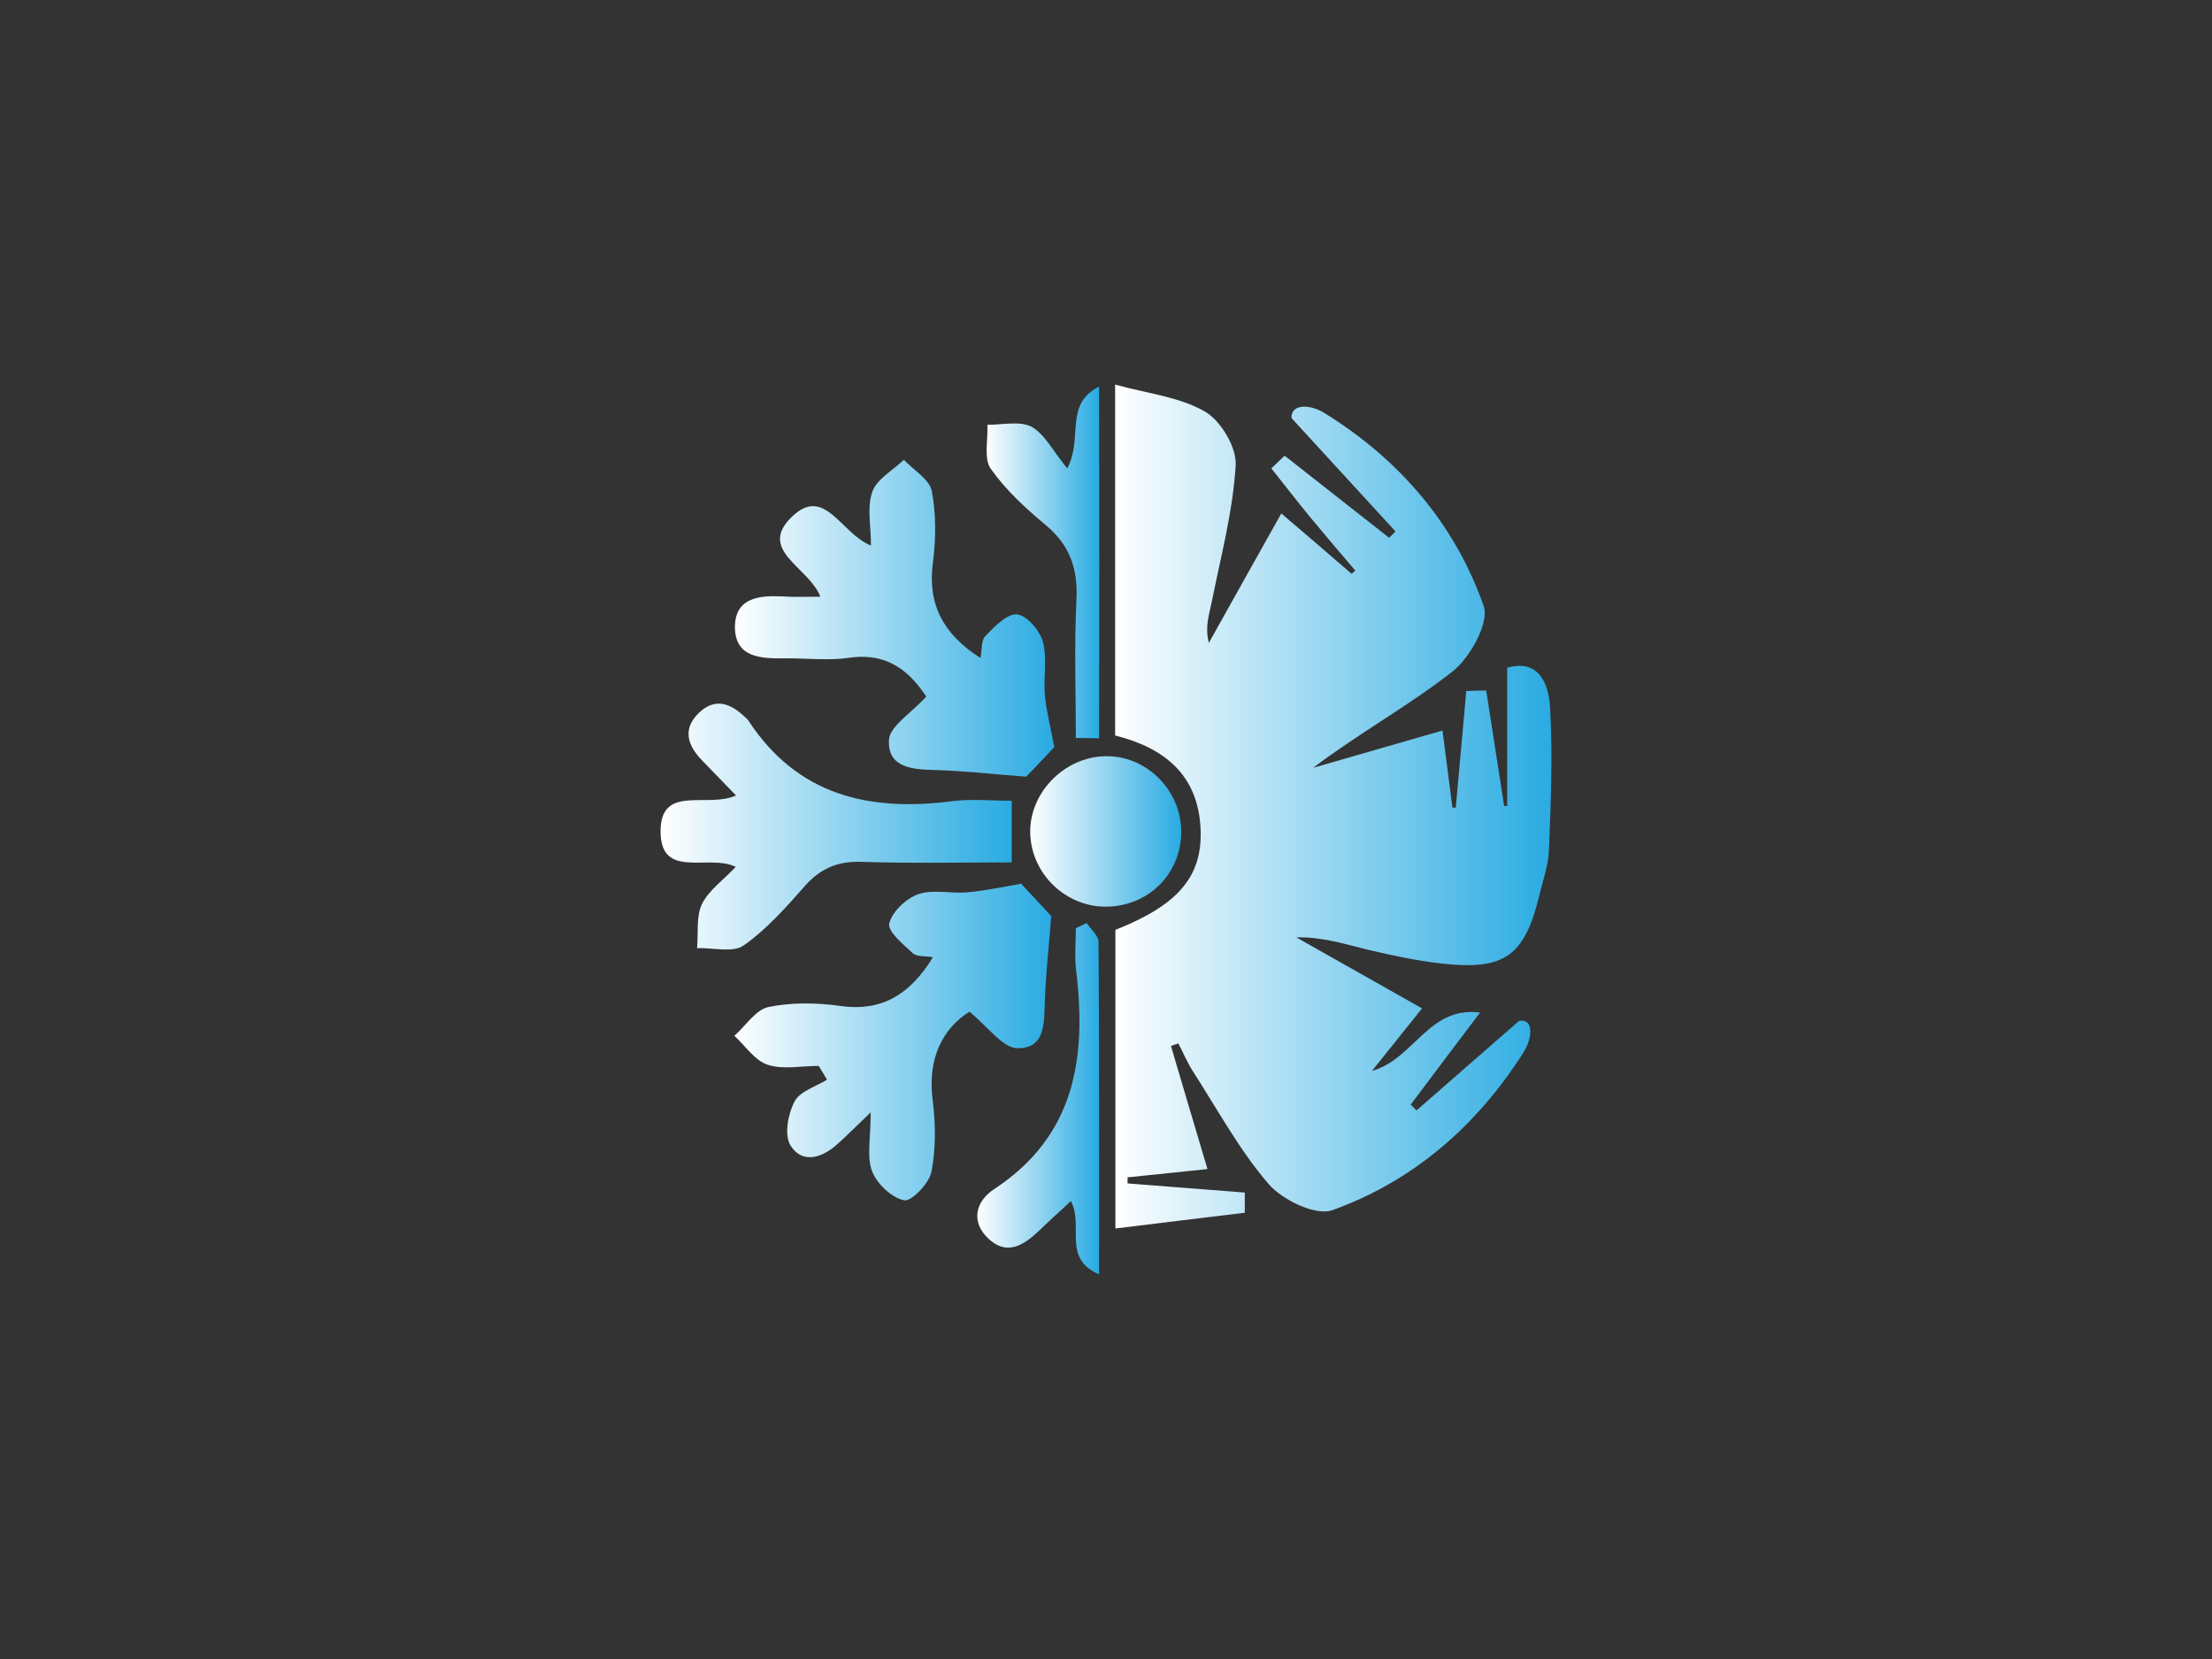 <?xml version="1.0" encoding="UTF-8"?> <!-- Generator: Adobe Illustrator 22.1.0, SVG Export Plug-In . SVG Version: 6.00 Build 0) --> <svg xmlns="http://www.w3.org/2000/svg" xmlns:xlink="http://www.w3.org/1999/xlink" version="1.1" id="Layer_1" x="0px" y="0px" viewBox="0 0 800 600" style="enable-background:new 0 0 800 600;" xml:space="preserve"><rect x="0" y="0" width="800" height="600" fill="#333333" stroke="none"/> <style type="text/css"> .st0{fill:url(#SVGID_1_);} .st1{fill:url(#SVGID_2_);} .st2{fill:url(#SVGID_3_);} .st3{fill:url(#SVGID_4_);} .st4{fill:url(#SVGID_5_);} .st5{fill:url(#SVGID_6_);} .st6{fill:url(#SVGID_7_);} </style> <g> <linearGradient id="SVGID_1_" gradientUnits="userSpaceOnUse" x1="403.269" y1="291.667" x2="561.163" y2="291.667"> <stop offset="0" style="stop-color:#FFFFFF"></stop> <stop offset="1" style="stop-color:#29ABE2"></stop> </linearGradient> <path class="st0" d="M423.5,378.3c4.2,14.2,8.4,28.5,13.2,44.5c-9.3,1-19.1,2-28.9,3c0,0.7,0,1.5,0,2.2c14.1,1.1,28.2,2.2,42.4,3.3 c0,2.4,0,4.9,0,7.3c-15.2,1.8-30.3,3.7-46.8,5.7c0-37.6,0-72.8,0-108c22.7-9,31.6-19.3,30.8-36.6c-0.9-19.3-12.9-29.2-30.9-33.7 c0-41.7,0-83.2,0-126.9c11.6,3.2,23.2,4.4,32.4,9.7c5.8,3.3,11.6,13,11.2,19.5c-1,16.7-5.4,33.1-8.7,49.6c-0.9,4.5-2.5,8.8-1,14.6 c8.5-15.3,17.1-30.5,26.2-46.8c7.9,6.7,16.6,14.2,25.4,21.8c0.5-0.4,0.9-0.8,1.4-1.1c-5.3-6.2-10.6-12.4-15.8-18.7 c-5-6-9.7-12.2-14.6-18.3c1.6-1.5,3.2-3.1,4.8-4.6c12.6,9.9,25.2,19.8,37.8,29.7c0.8-0.8,1.5-1.5,2.3-2.3 c-12.5-13.7-25.1-27.3-37.6-41c-0.3-4.9,6.2-5.4,12.1-1.7c26.9,16.7,47,40,57.4,69.7c2.1,6-4.9,18.6-11.2,23.6 c-15.8,12.4-33.7,22.2-50.5,34.9c15.3-4.4,30.6-8.8,46.8-13.5c1.1,8.8,2.4,18.3,3.6,27.9c0.4,0,0.8,0,1.2,0 c1.3-14.1,2.5-28.1,3.8-42.2c2.4-0.1,4.8-0.1,7.2-0.2c2.2,13.9,4.3,27.9,6.5,41.8c0.4,0,0.7,0,1.1,0c0-16.3,0-32.7,0-50 c11.5-3.3,15,5.9,15.5,14.2c1,17.2,0.3,34.5-0.4,51.7c-0.2,5.5-2.2,11-3.5,16.5c-5.3,21.8-12.5,27.1-35.1,24.6c-9-1-18-2.9-26.8-5 c-8.3-2-16.4-4.7-26-4.5c14.7,8.3,29.4,16.6,45.5,25.7c-5.2,6.5-11.2,14-18.1,22.6c15.3-4.3,20.4-23.5,39.1-21.1 c-8.4,11.1-16.8,22.2-25.1,33.3c0.7,0.7,1.4,1.4,2.1,2.1c12.3-10.8,24.7-21.5,37-32.3c4.8-1.3,5.7,5.1,1.4,11.8 c-16.8,26.2-39.6,46.1-68.9,56.6c-6,2.1-18-3.7-23-9.5c-10.6-12.3-18.5-27-27.4-40.8c-2-3.1-3.5-6.7-5.2-10 C425.4,377.6,424.5,377.9,423.5,378.3z"></path> <linearGradient id="SVGID_2_" gradientUnits="userSpaceOnUse" x1="265.682" y1="223.727" x2="381.182" y2="223.727"> <stop offset="0" style="stop-color:#FFFFFF"></stop> <stop offset="1" style="stop-color:#29ABE2"></stop> </linearGradient> <path class="st1" d="M296.7,215.8c-4.2-10.8-23-16.8-10.2-29c11.8-11.3,17.6,6.2,28.5,10.5c0-7.2-1.5-13.9,0.5-19.5 c1.7-4.6,7.4-7.7,11.4-11.5c3.5,3.7,9.3,7.1,10.1,11.3c1.6,8.3,1.5,17.4,0.4,25.9c-2,15.1,3.7,25.8,17.2,34.5c0.6-3,0.2-6.5,1.8-8 c3.3-3.4,7.9-8.2,11.5-7.8c3.5,0.4,8.2,5.9,9.3,10c1.6,6.1,0.1,12.9,0.7,19.4c0.6,6,2.2,12,3.4,18.6c-3.2,3.4-7.6,8.1-10.2,10.7 c-11.9-0.9-22.3-2.1-32.6-2.4c-8.3-0.2-17.5-0.7-17-10.8c0.2-5,7.9-9.6,13.5-15.8c-5.2-7.7-12.9-16.2-27.9-14 c-7.6,1.1-15.6,0.1-23.4,0.2c-8.7,0.1-18-0.3-17.9-11.6c0.2-10.4,8.9-11.2,17.2-10.8C287.1,216,291.2,215.8,296.7,215.8z"></path> <linearGradient id="SVGID_3_" gradientUnits="userSpaceOnUse" x1="265.381" y1="376.835" x2="380.082" y2="376.835"> <stop offset="0" style="stop-color:#FFFFFF"></stop> <stop offset="1" style="stop-color:#29ABE2"></stop> </linearGradient> <path class="st2" d="M350.6,365.9c-9.7,6.1-15.2,16.9-13.3,31.9c1.1,8.5,1.2,17.5-0.4,25.9c-0.8,4.2-7.2,10.9-9.9,10.4 c-4.5-0.9-9.9-6-11.6-10.5c-2-5.3-0.5-11.9-0.5-21.3c-5.4,5.2-8.8,8.6-12.4,11.8c-5.6,4.9-12.6,6.8-16.7,0 c-2.2-3.8-0.8-11.3,1.6-15.8c1.9-3.6,7.6-5.3,11.7-7.8c-1-1.7-2-3.4-3-5c-6.2,0-12.9,1.4-18.4-0.4c-4.7-1.5-8.1-6.8-12.1-10.5 c4.1-3.6,7.7-9.4,12.3-10.4c8.3-1.7,17.4-1.6,25.9-0.4c15.4,2.2,25.5-4.4,33.6-17.6c-2.6-0.5-5.7-0.1-7.2-1.4 c-3.5-3.2-9.2-7.9-8.6-10.8c1-4.2,6.1-9.1,10.5-10.6c5.4-1.9,12-0.1,18-0.7c6.5-0.6,12.9-2,19.2-3.1c3.7,4,8.1,8.7,10.9,11.7 c-0.8,10.3-1.9,20.2-2.3,30.2c-0.3,8,0.4,17.8-10,17.6C362.6,379,357.4,371.4,350.6,365.9z"></path> <linearGradient id="SVGID_4_" gradientUnits="userSpaceOnUse" x1="239.117" y1="298.994" x2="365.937" y2="298.994"> <stop offset="0" style="stop-color:#FFFFFF"></stop> <stop offset="1" style="stop-color:#29ABE2"></stop> </linearGradient> <path class="st3" d="M365.9,289.6c0,7.8,0,14.2,0,22.3c-18.1,0-36.2,0.4-54.2-0.2c-8.5-0.3-14.7,2.2-20.4,8.5 c-6.9,7.8-13.9,15.8-22.3,21.7c-3.9,2.8-11.1,0.8-16.9,1c0.5-5.4-0.4-11.4,1.8-16c2.5-5,7.8-8.7,12.2-13.4 c-9.9-4.8-27.3,4.8-27.2-13c0.1-16.9,16.8-8.1,27.3-12.8c-4.5-4.6-8.4-8.7-12.4-12.8c-5.2-5.4-7-11.3-1.1-17c6-5.9,11.8-3.4,17,1.7 c0.3,0.3,0.7,0.5,0.9,0.9c17.8,27.3,43.9,33.2,74.2,29.2C351.8,288.9,358.7,289.6,365.9,289.6z"></path> <linearGradient id="SVGID_5_" gradientUnits="userSpaceOnUse" x1="372.539" y1="300.666" x2="427.156" y2="300.666"> <stop offset="0" style="stop-color:#FFFFFF"></stop> <stop offset="1" style="stop-color:#29ABE2"></stop> </linearGradient> <path class="st4" d="M427.2,300.2c0.3,15.3-11.3,27.3-26.6,27.7c-14.9,0.4-27.6-11.7-28-26.5c-0.4-14.5,12.1-27.5,26.9-27.9 C414.1,273,426.9,285.3,427.2,300.2z"></path> <linearGradient id="SVGID_6_" gradientUnits="userSpaceOnUse" x1="353.44" y1="397.369" x2="397.497" y2="397.369"> <stop offset="0" style="stop-color:#FFFFFF"></stop> <stop offset="1" style="stop-color:#29ABE2"></stop> </linearGradient> <path class="st5" d="M393,333.8c1.5,2.3,4.3,4.6,4.3,6.8c0.3,39.7,0.2,79.3,0.2,120.3c-13.5-5.8-5.4-17.5-10.2-26.5 c-4.1,3.8-8,7.3-11.8,11c-5.5,5.1-11.5,8.8-18.1,2.5c-6.6-6.3-4.3-13.6,2.1-17.8c29.4-19.3,33.5-47.5,29.7-79.1 c-0.6-5-0.1-10.2-0.1-15.3C390.4,335.1,391.7,334.5,393,333.8z"></path> <linearGradient id="SVGID_7_" gradientUnits="userSpaceOnUse" x1="356.738" y1="203.459" x2="397.542" y2="203.459"> <stop offset="0" style="stop-color:#FFFFFF"></stop> <stop offset="1" style="stop-color:#29ABE2"></stop> </linearGradient> <path class="st6" d="M386,169.4c5.9-11.4-1.3-23,11.5-29.6c0.1,43.5,0.1,85.4,0,127.2c-2.8,0-5.6-0.1-8.4-0.1 c0-16.6-0.6-33.3,0.2-49.8c0.6-11.3-2.3-19.9-11.1-27.2c-7.3-6.1-14.5-12.7-19.9-20.4c-2.6-3.7-0.9-10.5-1.2-15.9 c5.4,0.1,11.8-1.5,16.1,0.8C378,157.2,381,163.4,386,169.4z"></path> </g> </svg> 
